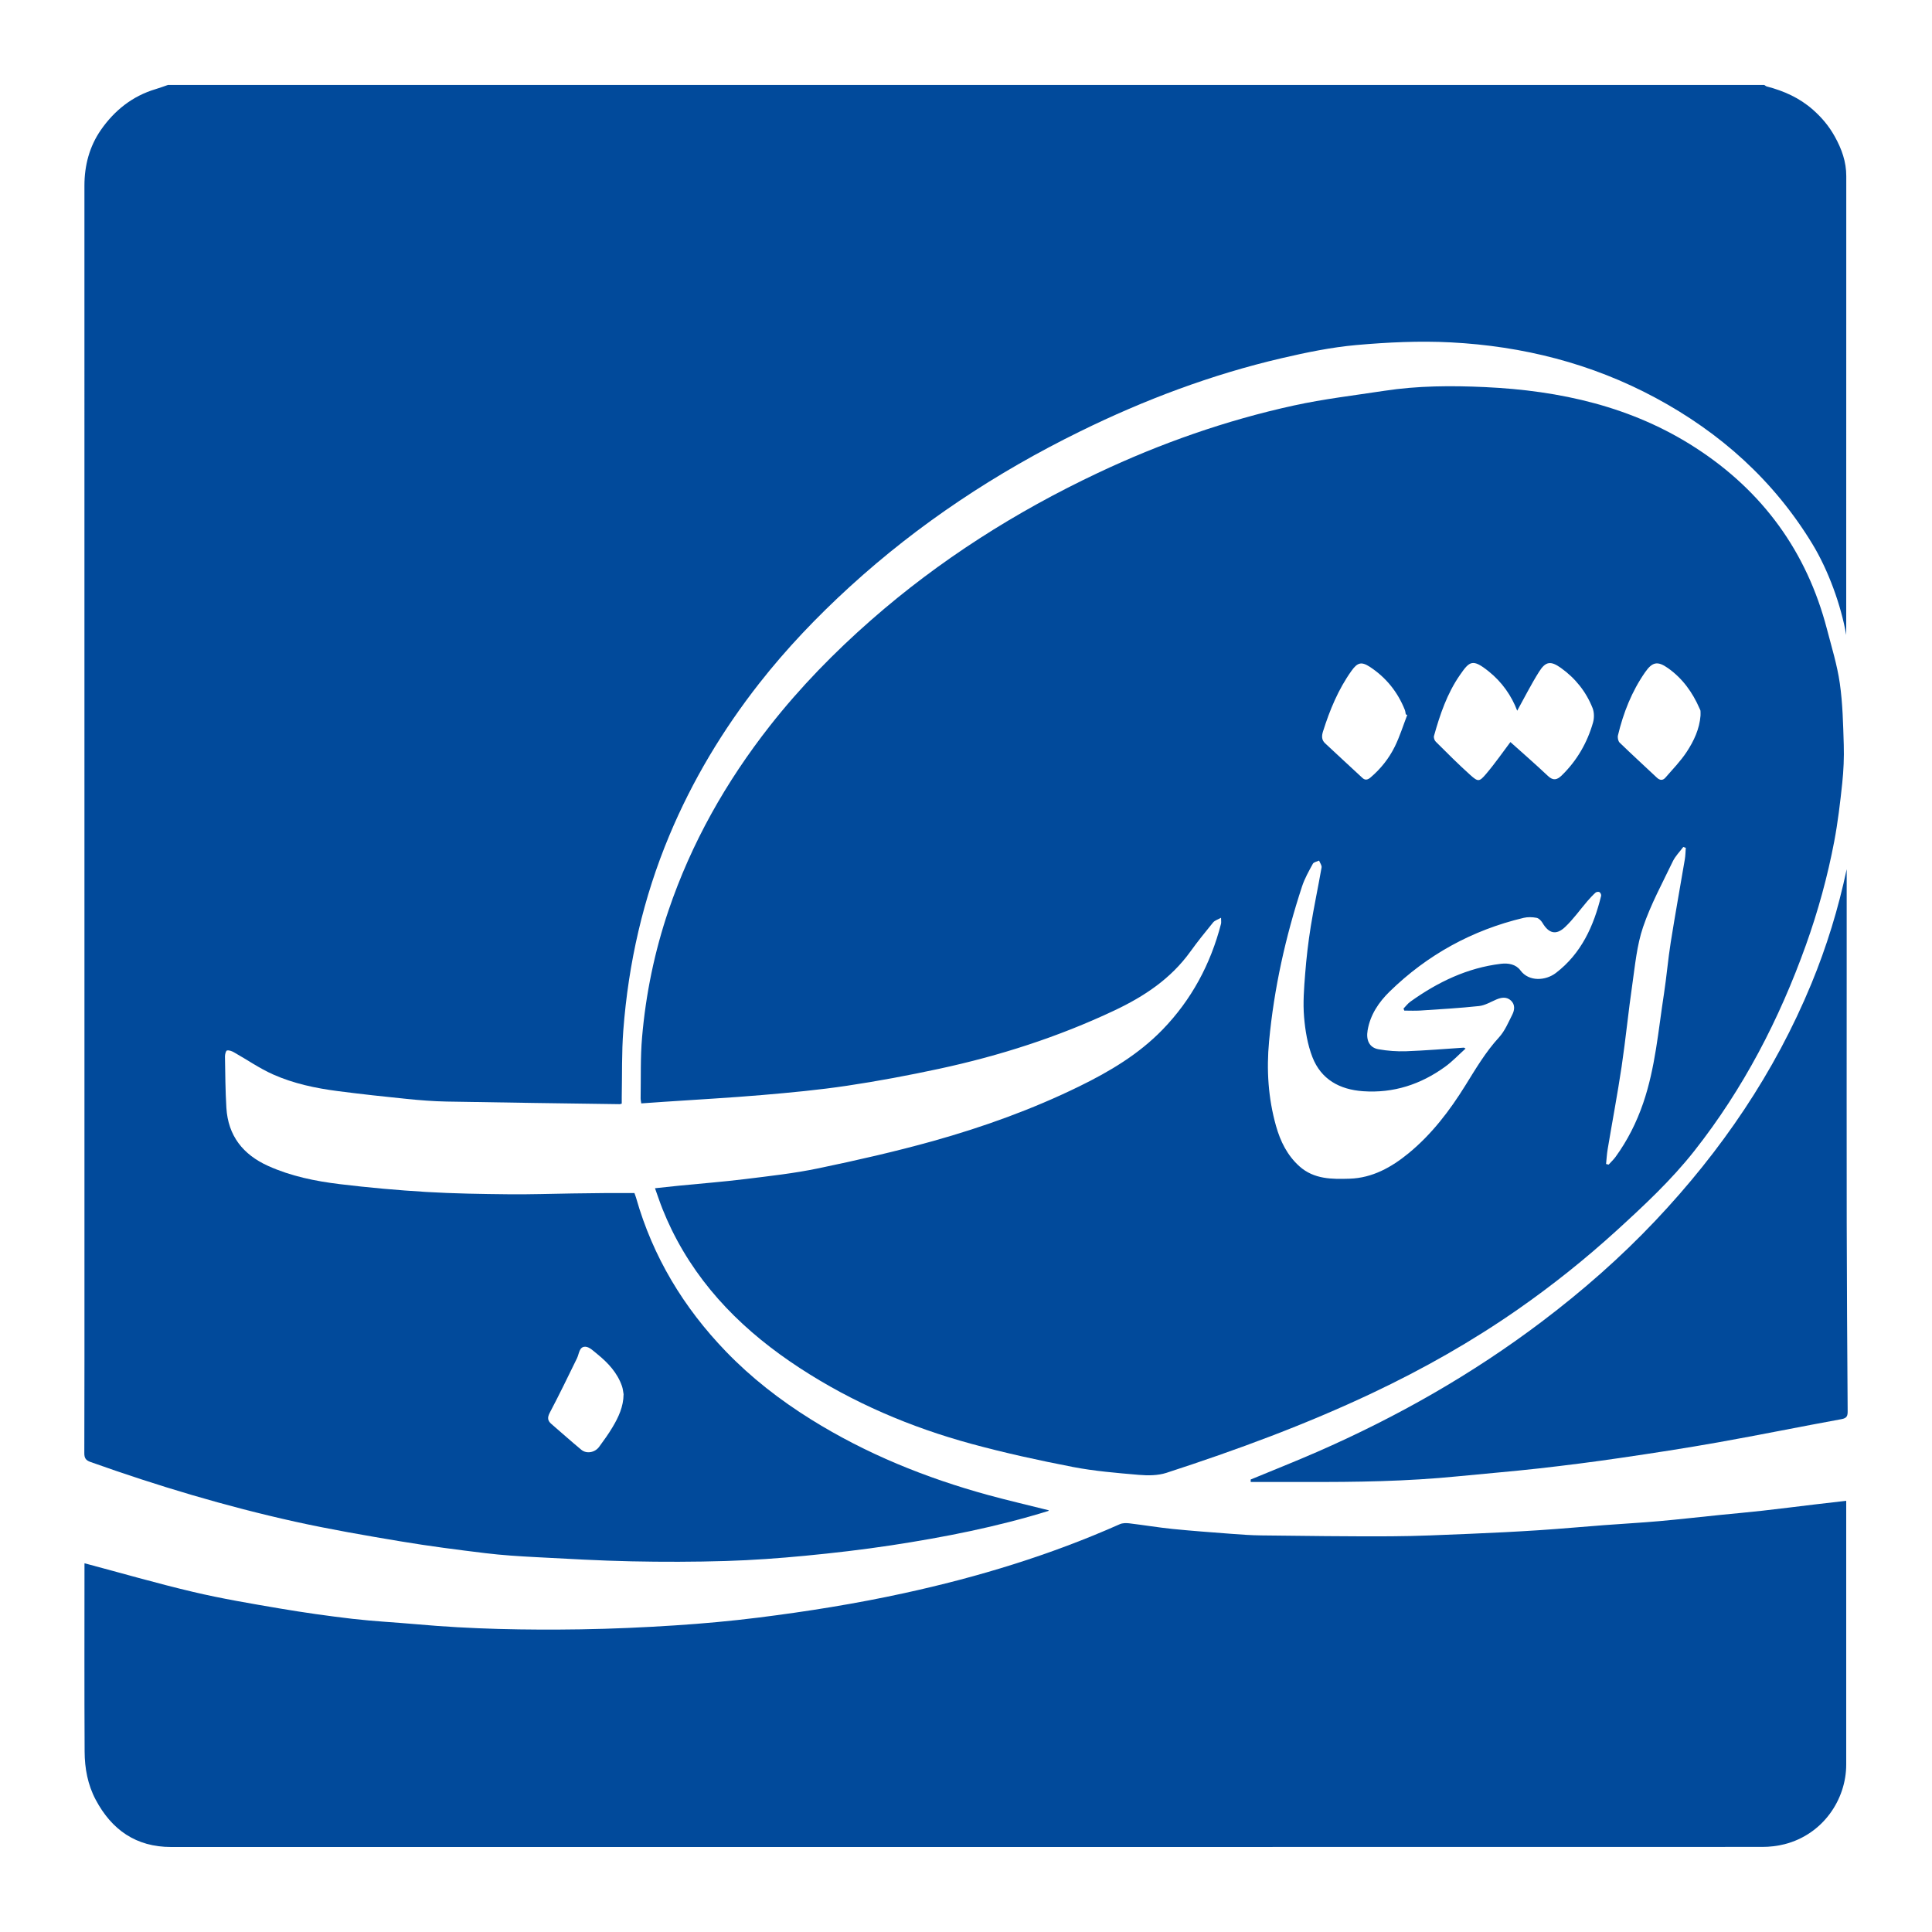 <svg xmlns="http://www.w3.org/2000/svg" width="70" height="70" viewBox="0 0 70 70" fill="none"><path d="M6.078 3.079C25.36 3.079 44.64 3.079 63.922 3.079C63.953 3.097 63.983 3.124 64.016 3.133C64.635 3.294 65.203 3.548 65.69 3.979C66.008 4.26 66.268 4.57 66.476 4.944C66.728 5.397 66.895 5.858 66.894 6.383C66.891 11.782 66.892 17.182 66.892 22.581C66.892 22.723 66.892 22.863 66.892 23.005C66.705 21.932 66.245 20.661 65.664 19.706C64.266 17.408 62.336 15.679 59.979 14.412C57.664 13.168 55.172 12.539 52.565 12.405C51.43 12.346 50.282 12.401 49.148 12.501C48.237 12.582 47.33 12.77 46.437 12.978C43.896 13.57 41.468 14.484 39.129 15.633C36.094 17.123 33.296 18.97 30.794 21.254C29.607 22.338 28.498 23.497 27.506 24.763C26.181 26.454 25.084 28.282 24.253 30.267C23.305 32.532 22.768 34.896 22.583 37.339C22.523 38.138 22.543 38.943 22.527 39.745C22.526 39.828 22.527 39.912 22.527 39.987C22.482 39.999 22.467 40.007 22.452 40.006C20.358 39.976 18.264 39.95 16.171 39.911C15.693 39.902 15.213 39.863 14.737 39.816C13.905 39.732 13.073 39.64 12.243 39.533C11.438 39.429 10.641 39.261 9.899 38.931C9.403 38.711 8.949 38.393 8.473 38.125C8.398 38.083 8.299 38.045 8.223 38.062C8.184 38.07 8.15 38.203 8.151 38.279C8.162 38.898 8.165 39.518 8.202 40.135C8.263 41.15 8.802 41.833 9.718 42.245C10.545 42.618 11.425 42.796 12.314 42.904C13.356 43.03 14.403 43.124 15.451 43.187C16.448 43.246 17.447 43.261 18.446 43.271C19.209 43.279 19.972 43.252 20.736 43.241C21.153 43.235 21.571 43.229 21.988 43.226C22.317 43.224 22.646 43.226 22.986 43.226C23.004 43.276 23.03 43.34 23.049 43.407C23.656 45.538 24.768 47.377 26.3 48.965C27.22 49.92 28.262 50.728 29.386 51.429C31.384 52.675 33.541 53.548 35.806 54.169C36.532 54.367 37.267 54.537 38 54.721C37.992 54.733 37.988 54.743 37.983 54.745C36.118 55.323 34.209 55.697 32.283 55.991C31.248 56.148 30.206 56.269 29.163 56.369C28.211 56.46 27.254 56.529 26.298 56.558C25.159 56.592 24.017 56.594 22.877 56.57C21.723 56.546 20.569 56.479 19.416 56.418C18.805 56.386 18.194 56.348 17.587 56.274C16.564 56.15 15.541 56.018 14.525 55.848C13.243 55.634 11.961 55.413 10.692 55.133C8.174 54.575 5.706 53.835 3.275 52.969C3.109 52.909 3.054 52.828 3.055 52.648C3.062 50.378 3.06 48.108 3.06 45.838C3.06 32.8 3.061 19.764 3.059 6.726C3.059 5.993 3.242 5.306 3.652 4.713C4.142 4.005 4.797 3.479 5.643 3.228C5.79 3.185 5.933 3.13 6.078 3.08V3.079ZM22.595 50.522C22.576 50.423 22.569 50.319 22.536 50.224C22.368 49.739 22.032 49.378 21.643 49.063C21.509 48.956 21.358 48.8 21.211 48.795C20.983 48.786 20.986 49.049 20.906 49.211C20.583 49.873 20.262 50.536 19.918 51.188C19.825 51.366 19.841 51.476 19.98 51.595C20.341 51.906 20.697 52.225 21.064 52.529C21.254 52.685 21.557 52.629 21.708 52.421C21.878 52.188 22.049 51.955 22.195 51.707C22.412 51.344 22.589 50.963 22.593 50.522H22.595Z" fill="#014A9B"></path><path d="M23.732 43.052C24.031 43.02 24.319 42.988 24.607 42.959C25.401 42.88 26.199 42.819 26.991 42.721C27.881 42.611 28.777 42.513 29.654 42.33C31.047 42.039 32.439 41.724 33.81 41.341C35.626 40.833 37.401 40.194 39.1 39.363C40.203 38.824 41.254 38.199 42.117 37.31C43.17 36.225 43.862 34.933 44.24 33.471C44.252 33.421 44.241 33.366 44.241 33.252C44.122 33.319 44.013 33.35 43.954 33.421C43.671 33.766 43.391 34.115 43.13 34.477C42.42 35.464 41.456 36.102 40.371 36.614C38.338 37.573 36.215 38.254 34.024 38.725C32.92 38.962 31.808 39.172 30.692 39.338C29.671 39.491 28.642 39.587 27.613 39.675C26.432 39.776 25.249 39.839 24.066 39.92C23.793 39.938 23.52 39.958 23.234 39.978C23.224 39.9 23.21 39.847 23.211 39.795C23.224 39.055 23.2 38.313 23.264 37.577C23.399 36.012 23.716 34.478 24.221 32.988C25.051 30.541 26.305 28.324 27.897 26.296C28.993 24.901 30.229 23.636 31.563 22.465C34.044 20.29 36.799 18.543 39.775 17.137C42.052 16.061 44.418 15.23 46.878 14.692C47.957 14.456 49.06 14.327 50.154 14.16C51.364 13.974 52.587 13.969 53.803 14.025C56.525 14.151 59.135 14.73 61.456 16.238C63.871 17.807 65.462 19.991 66.192 22.787C66.362 23.441 66.565 24.093 66.66 24.759C66.765 25.493 66.78 26.242 66.803 26.985C66.817 27.448 66.796 27.915 66.748 28.375C66.673 29.081 66.59 29.788 66.458 30.485C66.215 31.763 65.87 33.017 65.431 34.243C64.466 36.936 63.165 39.445 61.39 41.698C60.554 42.759 59.569 43.676 58.574 44.584C57.445 45.612 56.256 46.562 55.005 47.435C53.337 48.598 51.574 49.596 49.736 50.466C47.314 51.613 44.806 52.537 42.261 53.364C41.952 53.464 41.593 53.465 41.263 53.437C40.462 53.368 39.654 53.302 38.866 53.15C37.638 52.912 36.412 52.644 35.206 52.316C32.993 51.714 30.9 50.822 28.974 49.564C27.008 48.281 25.376 46.682 24.331 44.545C24.215 44.307 24.108 44.063 24.009 43.817C23.91 43.571 23.828 43.32 23.733 43.056L23.732 43.052ZM53.044 37.96C53.062 37.97 53.081 37.981 53.1 37.992C52.853 38.213 52.625 38.458 52.358 38.651C51.474 39.291 50.489 39.614 49.387 39.537C48.537 39.477 47.866 39.11 47.551 38.301C47.374 37.844 47.29 37.337 47.249 36.845C47.206 36.332 47.247 35.807 47.288 35.291C47.332 34.715 47.4 34.139 47.491 33.569C47.606 32.853 47.759 32.144 47.883 31.43C47.896 31.355 47.825 31.264 47.793 31.181C47.715 31.218 47.6 31.235 47.567 31.296C47.422 31.561 47.27 31.83 47.176 32.115C46.576 33.942 46.161 35.809 45.981 37.726C45.883 38.767 45.95 39.792 46.233 40.796C46.389 41.349 46.637 41.859 47.08 42.257C47.611 42.733 48.27 42.726 48.902 42.706C49.719 42.68 50.414 42.296 51.039 41.782C51.876 41.094 52.522 40.245 53.088 39.335C53.466 38.728 53.824 38.116 54.313 37.584C54.523 37.354 54.651 37.043 54.795 36.758C54.878 36.593 54.899 36.397 54.746 36.254C54.591 36.108 54.404 36.134 54.218 36.213C54.01 36.301 53.804 36.428 53.587 36.451C52.879 36.527 52.166 36.567 51.456 36.614C51.265 36.626 51.072 36.616 50.881 36.616C50.871 36.591 50.862 36.567 50.852 36.542C50.936 36.457 51.009 36.356 51.106 36.288C52.093 35.583 53.16 35.067 54.381 34.92C54.651 34.888 54.924 34.937 55.087 35.158C55.398 35.581 56.008 35.532 56.373 35.252C57.297 34.545 57.743 33.551 58.012 32.458C58.022 32.418 57.988 32.344 57.952 32.323C57.918 32.303 57.839 32.314 57.808 32.343C57.703 32.438 57.608 32.542 57.515 32.649C57.245 32.964 57.003 33.308 56.703 33.591C56.378 33.896 56.112 33.819 55.885 33.434C55.839 33.357 55.752 33.268 55.672 33.254C55.52 33.226 55.352 33.22 55.202 33.256C53.34 33.7 51.718 34.591 50.349 35.926C49.957 36.31 49.647 36.764 49.551 37.332C49.49 37.688 49.614 37.958 49.946 38.017C50.274 38.075 50.614 38.1 50.946 38.089C51.646 38.063 52.345 38.004 53.044 37.958V37.96ZM54.972 25.752C54.765 25.206 54.42 24.712 53.941 24.328C53.352 23.855 53.245 23.953 52.896 24.457C52.431 25.126 52.173 25.889 51.956 26.665C51.94 26.726 51.973 26.827 52.02 26.872C52.431 27.281 52.839 27.692 53.271 28.079C53.553 28.331 53.597 28.331 53.842 28.043C54.17 27.658 54.458 27.239 54.725 26.886C55.149 27.267 55.627 27.682 56.087 28.116C56.279 28.298 56.422 28.254 56.585 28.095C57.136 27.558 57.508 26.913 57.718 26.18C57.765 26.018 57.763 25.809 57.702 25.654C57.466 25.059 57.074 24.57 56.552 24.198C56.184 23.937 56 23.961 55.761 24.342C55.471 24.803 55.226 25.292 54.971 25.751L54.972 25.752ZM58.19 42.174C58.221 42.181 58.252 42.188 58.284 42.196C58.367 42.104 58.459 42.019 58.532 41.92C58.968 41.321 59.297 40.665 59.536 39.967C59.976 38.683 60.083 37.334 60.289 36.005C60.384 35.387 60.435 34.764 60.533 34.147C60.693 33.14 60.875 32.136 61.045 31.131C61.068 30.995 61.068 30.857 61.079 30.719C61.049 30.709 61.018 30.697 60.988 30.687C60.86 30.86 60.701 31.018 60.609 31.209C60.232 31.995 59.81 32.769 59.531 33.59C59.306 34.253 59.242 34.974 59.141 35.674C58.997 36.663 58.901 37.66 58.754 38.648C58.604 39.649 58.415 40.644 58.248 41.643C58.219 41.819 58.209 41.997 58.191 42.175L58.19 42.174ZM61.613 25.923C61.613 25.867 61.617 25.812 61.612 25.757C61.609 25.728 61.591 25.7 61.579 25.672C61.324 25.086 60.963 24.582 60.438 24.21C60.062 23.943 59.87 23.976 59.605 24.357C59.122 25.051 58.817 25.825 58.622 26.642C58.602 26.722 58.627 26.852 58.682 26.906C59.126 27.337 59.583 27.753 60.033 28.177C60.141 28.279 60.249 28.282 60.34 28.177C60.605 27.871 60.892 27.577 61.113 27.241C61.373 26.845 61.578 26.41 61.614 25.921L61.613 25.923ZM50.986 25.906C50.968 25.897 50.951 25.89 50.934 25.881C50.923 25.828 50.919 25.771 50.9 25.722C50.641 25.07 50.218 24.547 49.635 24.163C49.327 23.962 49.183 24.003 48.967 24.306C48.49 24.974 48.181 25.722 47.936 26.499C47.889 26.647 47.873 26.803 48.009 26.929C48.462 27.349 48.913 27.772 49.367 28.189C49.462 28.277 49.554 28.257 49.657 28.17C50.027 27.855 50.325 27.479 50.537 27.049C50.717 26.683 50.839 26.288 50.986 25.906H50.986Z" fill="#014A9B"></path><path d="M3.063 56.64C4.378 56.99 5.678 57.367 6.994 57.677C8.031 57.922 9.084 58.099 10.136 58.278C11.013 58.427 11.895 58.551 12.778 58.654C13.548 58.743 14.324 58.781 15.097 58.85C17.075 59.028 19.056 59.064 21.039 59.034C22.178 59.016 23.318 58.965 24.455 58.891C25.463 58.826 26.47 58.734 27.472 58.609C29.243 58.387 31.004 58.106 32.75 57.725C35.439 57.14 38.057 56.343 40.574 55.224C40.672 55.181 40.799 55.18 40.908 55.192C41.435 55.255 41.96 55.343 42.488 55.397C43.19 55.468 43.894 55.518 44.596 55.572C44.965 55.6 45.334 55.627 45.703 55.631C47.261 55.649 48.82 55.67 50.379 55.663C51.338 55.659 52.297 55.612 53.255 55.573C54.087 55.539 54.919 55.497 55.75 55.443C56.541 55.392 57.33 55.318 58.12 55.259C58.785 55.208 59.45 55.173 60.115 55.114C60.856 55.048 61.595 54.963 62.335 54.888C62.841 54.837 63.349 54.793 63.855 54.736C64.477 54.667 65.097 54.587 65.718 54.513C66.105 54.467 66.492 54.424 66.892 54.377C66.892 54.459 66.892 54.537 66.892 54.615C66.892 57.721 66.894 60.827 66.892 63.932C66.892 65.205 66.047 66.463 64.662 66.818C64.4 66.885 64.122 66.917 63.851 66.917C44.633 66.921 25.414 66.921 6.197 66.92C4.932 66.92 4.049 66.301 3.468 65.209C3.178 64.664 3.069 64.07 3.066 63.465C3.054 61.202 3.061 58.94 3.061 56.678C3.061 56.654 3.065 56.631 3.063 56.64H3.063Z" fill="#014A9B"></path><path d="M45.315 53.605C46.119 53.272 46.929 52.952 47.727 52.603C50.62 51.337 53.348 49.788 55.87 47.88C57.336 46.771 58.712 45.565 59.974 44.231C62.365 41.702 64.299 38.867 65.631 35.639C66.184 34.298 66.607 32.918 66.909 31.493C66.909 32.759 66.909 34.024 66.909 35.289C66.909 38.3 66.905 41.311 66.91 44.321C66.914 46.59 66.929 48.858 66.944 51.127C66.945 51.298 66.922 51.382 66.718 51.419C65.231 51.69 63.75 51.993 62.263 52.257C61.074 52.469 59.879 52.652 58.683 52.827C57.709 52.97 56.731 53.094 55.754 53.204C54.773 53.314 53.789 53.393 52.807 53.491C50.974 53.673 49.135 53.701 47.295 53.694C46.635 53.692 45.975 53.694 45.315 53.694C45.315 53.665 45.315 53.636 45.315 53.606V53.605Z" fill="#014A9B"></path></svg>